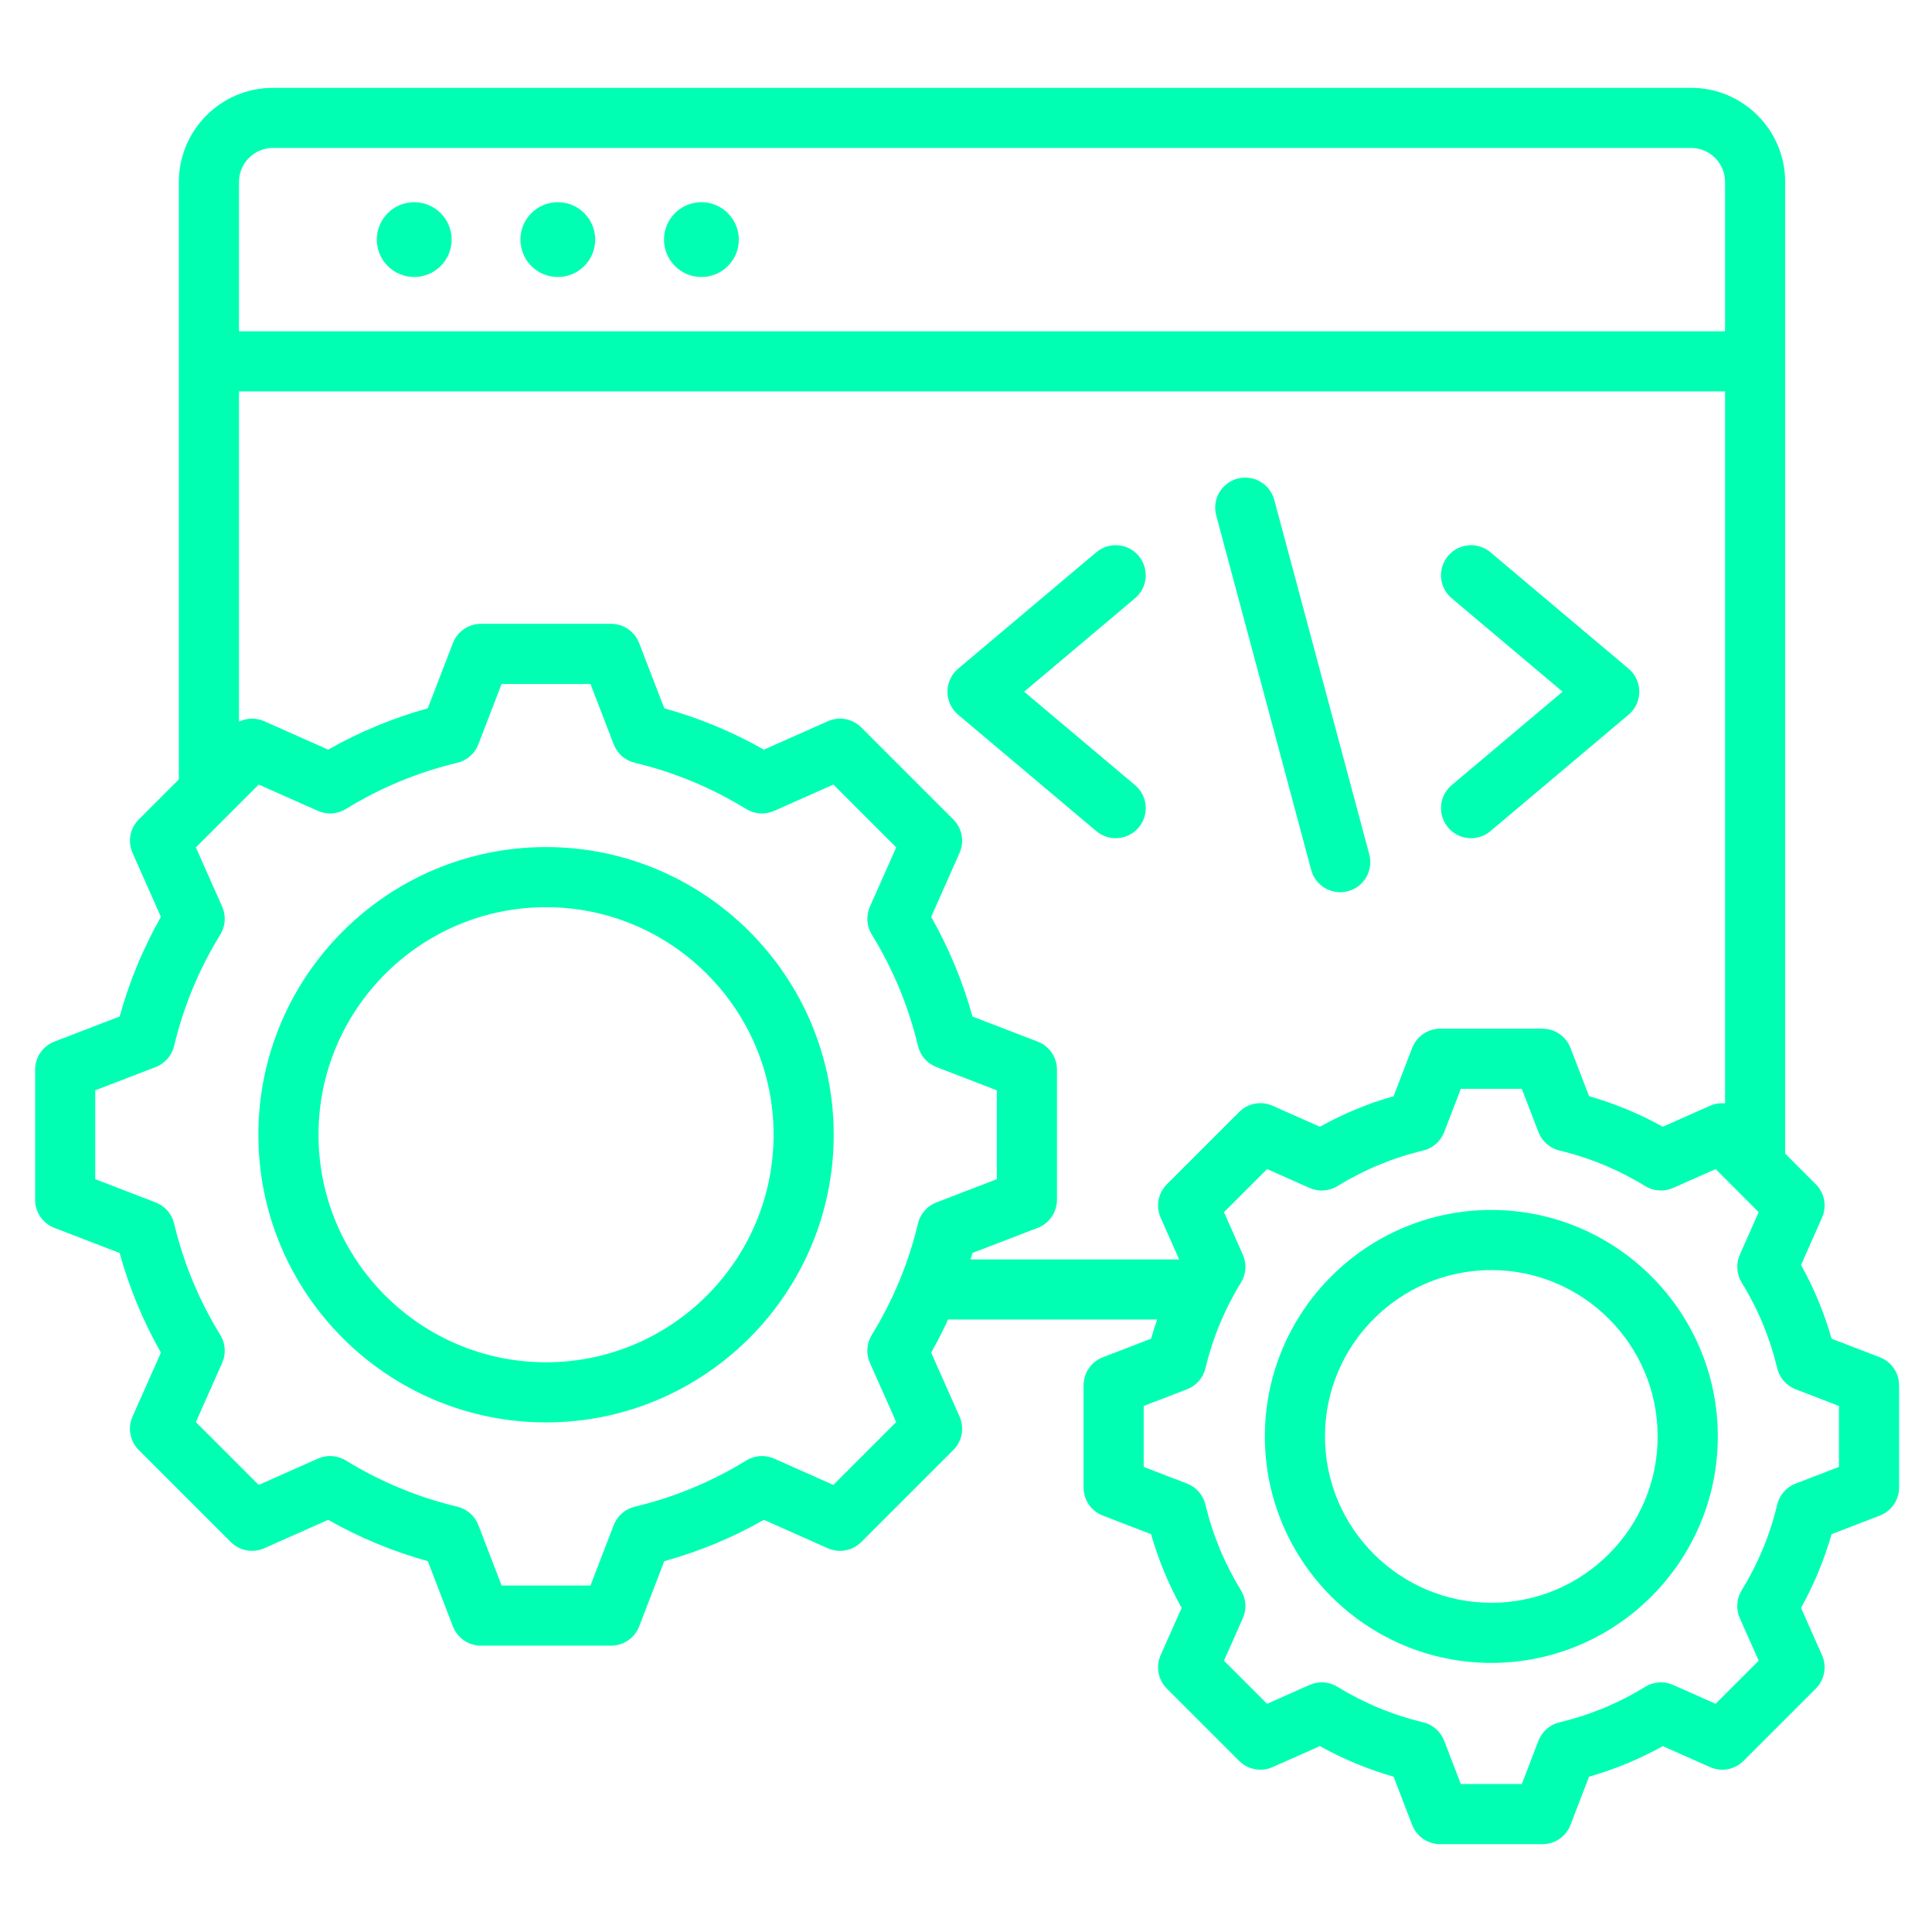 <svg width="110" height="110" viewBox="0 0 110 110" fill="none" xmlns="http://www.w3.org/2000/svg">
<mask id="mask0_2009_14613" style="mask-type:alpha" maskUnits="userSpaceOnUse" x="0" y="0" width="110" height="110">
<rect width="110" height="110" fill="#D9D9D9"/>
</mask>
<g mask="url(#mask0_2009_14613)">
<path d="M21.454 13.642C21.454 12.465 22.408 11.512 23.584 11.512C24.76 11.512 25.714 12.465 25.714 13.642C25.714 14.818 24.76 15.771 23.584 15.771C22.408 15.771 21.454 14.818 21.454 13.642ZM31.76 15.772C32.936 15.772 33.889 14.818 33.889 13.642C33.889 12.466 32.936 11.512 31.76 11.512C30.583 11.512 29.63 12.466 29.63 13.642C29.63 14.818 30.583 15.772 31.76 15.772ZM39.935 15.772C41.111 15.772 42.065 14.818 42.065 13.642C42.065 12.466 41.111 11.512 39.935 11.512C38.759 11.512 37.806 12.466 37.806 13.642C37.806 14.818 38.759 15.772 39.935 15.772ZM47.468 64.608C47.468 73.639 40.121 80.986 31.089 80.986C22.058 80.986 14.711 73.639 14.711 64.608C14.711 55.576 22.058 48.229 31.089 48.229C40.121 48.229 47.468 55.576 47.468 64.608ZM44.045 64.608C44.045 57.464 38.233 51.652 31.089 51.652C23.946 51.652 18.134 57.464 18.134 64.608C18.134 71.751 23.946 77.563 31.089 77.563C38.233 77.563 44.045 71.751 44.045 64.608ZM108.126 78.874V84.695C108.126 85.403 107.69 86.038 107.029 86.292L104.283 87.349C103.865 88.81 103.282 90.216 102.543 91.547L103.738 94.238C104.025 94.885 103.885 95.642 103.384 96.143L99.268 100.258C98.768 100.759 98.01 100.9 97.363 100.612L94.674 99.418C93.342 100.157 91.936 100.74 90.474 101.159L89.418 103.903C89.163 104.564 88.528 105 87.82 105H82C81.291 105 80.657 104.564 80.402 103.903L79.346 101.158C77.885 100.739 76.479 100.156 75.148 99.417L72.457 100.612C71.81 100.899 71.053 100.759 70.552 100.258L66.436 96.143C65.935 95.642 65.795 94.885 66.082 94.238L67.277 91.548C66.538 90.217 65.955 88.81 65.536 87.349L62.791 86.292C62.13 86.038 61.694 85.403 61.694 84.695V78.874C61.694 78.166 62.13 77.531 62.791 77.277L65.537 76.22C65.642 75.852 65.758 75.488 65.884 75.127H53.98C53.685 75.767 53.365 76.397 53.016 77.012L54.633 80.652C54.92 81.299 54.779 82.056 54.279 82.557L49.039 87.797C48.538 88.298 47.781 88.438 47.134 88.151L43.495 86.535C41.704 87.55 39.802 88.339 37.821 88.887L36.392 92.6C36.138 93.261 35.503 93.697 34.794 93.697H27.384C26.676 93.697 26.041 93.261 25.787 92.6L24.357 88.886C22.377 88.338 20.476 87.55 18.685 86.534L15.045 88.151C14.398 88.438 13.641 88.298 13.14 87.797L7.9 82.557C7.399 82.056 7.258 81.299 7.546 80.652L9.162 77.014C8.147 75.223 7.358 73.321 6.81 71.339L3.097 69.91C2.436 69.656 2 69.021 2 68.312V60.902C2 60.194 2.436 59.559 3.097 59.305L6.811 57.875C7.359 55.895 8.147 53.993 9.162 52.202L7.546 48.563C7.259 47.916 7.399 47.159 7.9 46.658L10.184 44.374V10.356C10.184 7.403 12.587 5 15.54 5H96.284C99.238 5 101.64 7.403 101.64 10.356V65.682L103.384 67.426C103.885 67.927 104.026 68.684 103.738 69.331L102.544 72.021C103.283 73.352 103.866 74.759 104.284 76.22L107.029 77.277C107.69 77.531 108.126 78.166 108.126 78.874ZM13.608 10.356V18.86H98.217V10.356C98.217 9.29 97.35 8.423 96.284 8.423H15.54C14.475 8.423 13.608 9.29 13.608 10.356ZM53.315 68.461L56.755 67.137V62.078L53.316 60.754C52.79 60.551 52.397 60.102 52.266 59.553C51.733 57.311 50.848 55.178 49.637 53.211C49.341 52.73 49.301 52.134 49.53 51.618L51.027 48.248L47.449 44.67L44.077 46.168C43.561 46.397 42.965 46.357 42.485 46.061C40.518 44.85 38.385 43.965 36.144 43.432C35.595 43.301 35.146 42.909 34.943 42.382L33.619 38.942H28.559L27.235 42.382C27.032 42.909 26.583 43.301 26.034 43.432C23.794 43.965 21.661 44.85 19.694 46.061C19.213 46.357 18.617 46.397 18.101 46.168L14.73 44.67L11.152 48.248L12.649 51.62C12.878 52.135 12.838 52.731 12.542 53.212C11.331 55.178 10.447 57.312 9.913 59.553C9.783 60.102 9.39 60.551 8.863 60.754L5.423 62.078V67.137L8.862 68.461C9.389 68.664 9.782 69.113 9.913 69.662C10.446 71.905 11.331 74.039 12.542 76.004C12.838 76.485 12.878 77.081 12.649 77.597L11.152 80.967L14.73 84.545L18.102 83.047C18.618 82.818 19.214 82.858 19.694 83.154C21.661 84.365 23.794 85.25 26.035 85.783C26.584 85.914 27.033 86.307 27.236 86.833L28.56 90.273H33.619L34.943 86.834C35.146 86.308 35.595 85.914 36.145 85.784C38.386 85.251 40.52 84.366 42.487 83.155C42.967 82.859 43.563 82.819 44.079 83.048L47.449 84.545L51.027 80.967L49.529 77.595C49.3 77.079 49.34 76.484 49.636 76.003C50.847 74.036 51.732 71.903 52.265 69.663C52.395 69.113 52.789 68.664 53.315 68.461ZM55.261 71.704H67.136L66.082 69.332C65.795 68.685 65.936 67.927 66.436 67.427L70.552 63.311C71.053 62.81 71.81 62.67 72.457 62.957L75.148 64.152C76.479 63.413 77.885 62.83 79.346 62.411L80.403 59.666C80.657 59.005 81.292 58.569 82 58.569H87.821C88.529 58.569 89.164 59.005 89.418 59.666L90.475 62.411C91.936 62.83 93.341 63.413 94.673 64.152L97.363 62.957C97.638 62.835 97.931 62.795 98.217 62.822V22.283H13.608V41.09C14.052 40.875 14.577 40.856 15.045 41.064L18.685 42.681C20.476 41.666 22.377 40.877 24.357 40.329L25.787 36.615C26.041 35.954 26.676 35.518 27.384 35.518H34.795C35.503 35.518 36.138 35.954 36.392 36.615L37.822 40.329C39.802 40.877 41.703 41.666 43.494 42.681L47.134 41.064C47.781 40.777 48.538 40.917 49.039 41.418L54.279 46.658C54.779 47.159 54.92 47.916 54.633 48.563L53.017 52.202C54.032 53.993 54.821 55.895 55.369 57.876L59.082 59.305C59.743 59.559 60.179 60.194 60.179 60.903V68.313C60.179 69.021 59.743 69.656 59.082 69.91L55.368 71.34C55.334 71.462 55.296 71.582 55.261 71.704ZM104.703 80.05L102.237 79.1C101.71 78.898 101.317 78.448 101.186 77.899C100.776 76.176 100.097 74.537 99.166 73.025C98.87 72.545 98.83 71.949 99.059 71.433L100.132 69.016L97.679 66.562L95.261 67.637C94.745 67.865 94.149 67.826 93.668 67.53C92.157 66.599 90.518 65.919 88.796 65.509C88.247 65.379 87.797 64.986 87.595 64.459L86.645 61.993H83.175L82.226 64.459C82.023 64.986 81.574 65.379 81.025 65.509C79.303 65.919 77.663 66.599 76.152 67.53C75.672 67.826 75.076 67.865 74.56 67.637L72.142 66.562L69.688 69.016L70.762 71.434C70.991 71.95 70.951 72.546 70.655 73.026C69.724 74.538 69.044 76.177 68.635 77.899C68.504 78.448 68.111 78.897 67.584 79.1L65.118 80.05V83.519L67.584 84.469C68.111 84.671 68.504 85.121 68.634 85.67C69.044 87.393 69.724 89.033 70.655 90.544C70.951 91.025 70.991 91.62 70.761 92.136L69.688 94.553L72.142 97.007L74.56 95.933C75.076 95.704 75.671 95.743 76.152 96.04C77.663 96.97 79.303 97.65 81.025 98.06C81.574 98.19 82.023 98.583 82.226 99.11L83.175 101.577H86.645L87.594 99.111C87.797 98.584 88.247 98.191 88.796 98.061C90.519 97.651 92.159 96.971 93.669 96.04C94.15 95.744 94.746 95.704 95.262 95.933L97.679 97.007L100.133 94.553L99.058 92.135C98.829 91.619 98.869 91.023 99.165 90.543C100.096 89.031 100.776 87.392 101.185 85.67C101.316 85.121 101.709 84.672 102.236 84.469L104.703 83.519V80.05ZM97.805 81.785C97.805 88.894 92.02 94.679 84.91 94.679C77.8 94.679 72.016 88.895 72.016 81.785C72.016 74.675 77.8 68.89 84.91 68.89C92.02 68.89 97.805 74.675 97.805 81.785ZM94.381 81.785C94.381 76.562 90.132 72.313 84.91 72.313C79.688 72.313 75.439 76.562 75.439 81.785C75.439 87.007 79.688 91.256 84.91 91.256C90.132 91.256 94.381 87.007 94.381 81.785ZM74.654 49.531C74.859 50.296 75.55 50.8 76.306 50.8C76.453 50.8 76.602 50.781 76.75 50.742C77.664 50.497 78.205 49.559 77.961 48.645L72.552 28.461C72.308 27.548 71.37 27.007 70.456 27.251C69.543 27.495 69.001 28.434 69.246 29.347L74.654 49.531ZM64.625 44.703L58.311 39.382L64.625 34.061C65.348 33.452 65.44 32.372 64.831 31.649C64.222 30.926 63.142 30.834 62.419 31.444L54.552 38.073C54.166 38.399 53.943 38.878 53.943 39.382C53.943 39.887 54.166 40.366 54.552 40.691L62.419 47.321C62.74 47.592 63.132 47.724 63.521 47.724C64.008 47.724 64.492 47.517 64.831 47.115C65.44 46.392 65.348 45.312 64.625 44.703ZM82.447 47.115C82.785 47.517 83.269 47.724 83.757 47.724C84.146 47.724 84.538 47.592 84.859 47.321L92.726 40.691C93.112 40.366 93.335 39.887 93.335 39.383C93.335 38.878 93.112 38.399 92.726 38.074L84.859 31.444C84.136 30.834 83.056 30.927 82.447 31.65C81.838 32.373 81.93 33.453 82.653 34.061L88.967 39.383L82.653 44.703C81.93 45.312 81.837 46.392 82.447 47.115Z" fill="#00FFB2"/>
</g>
</svg>
